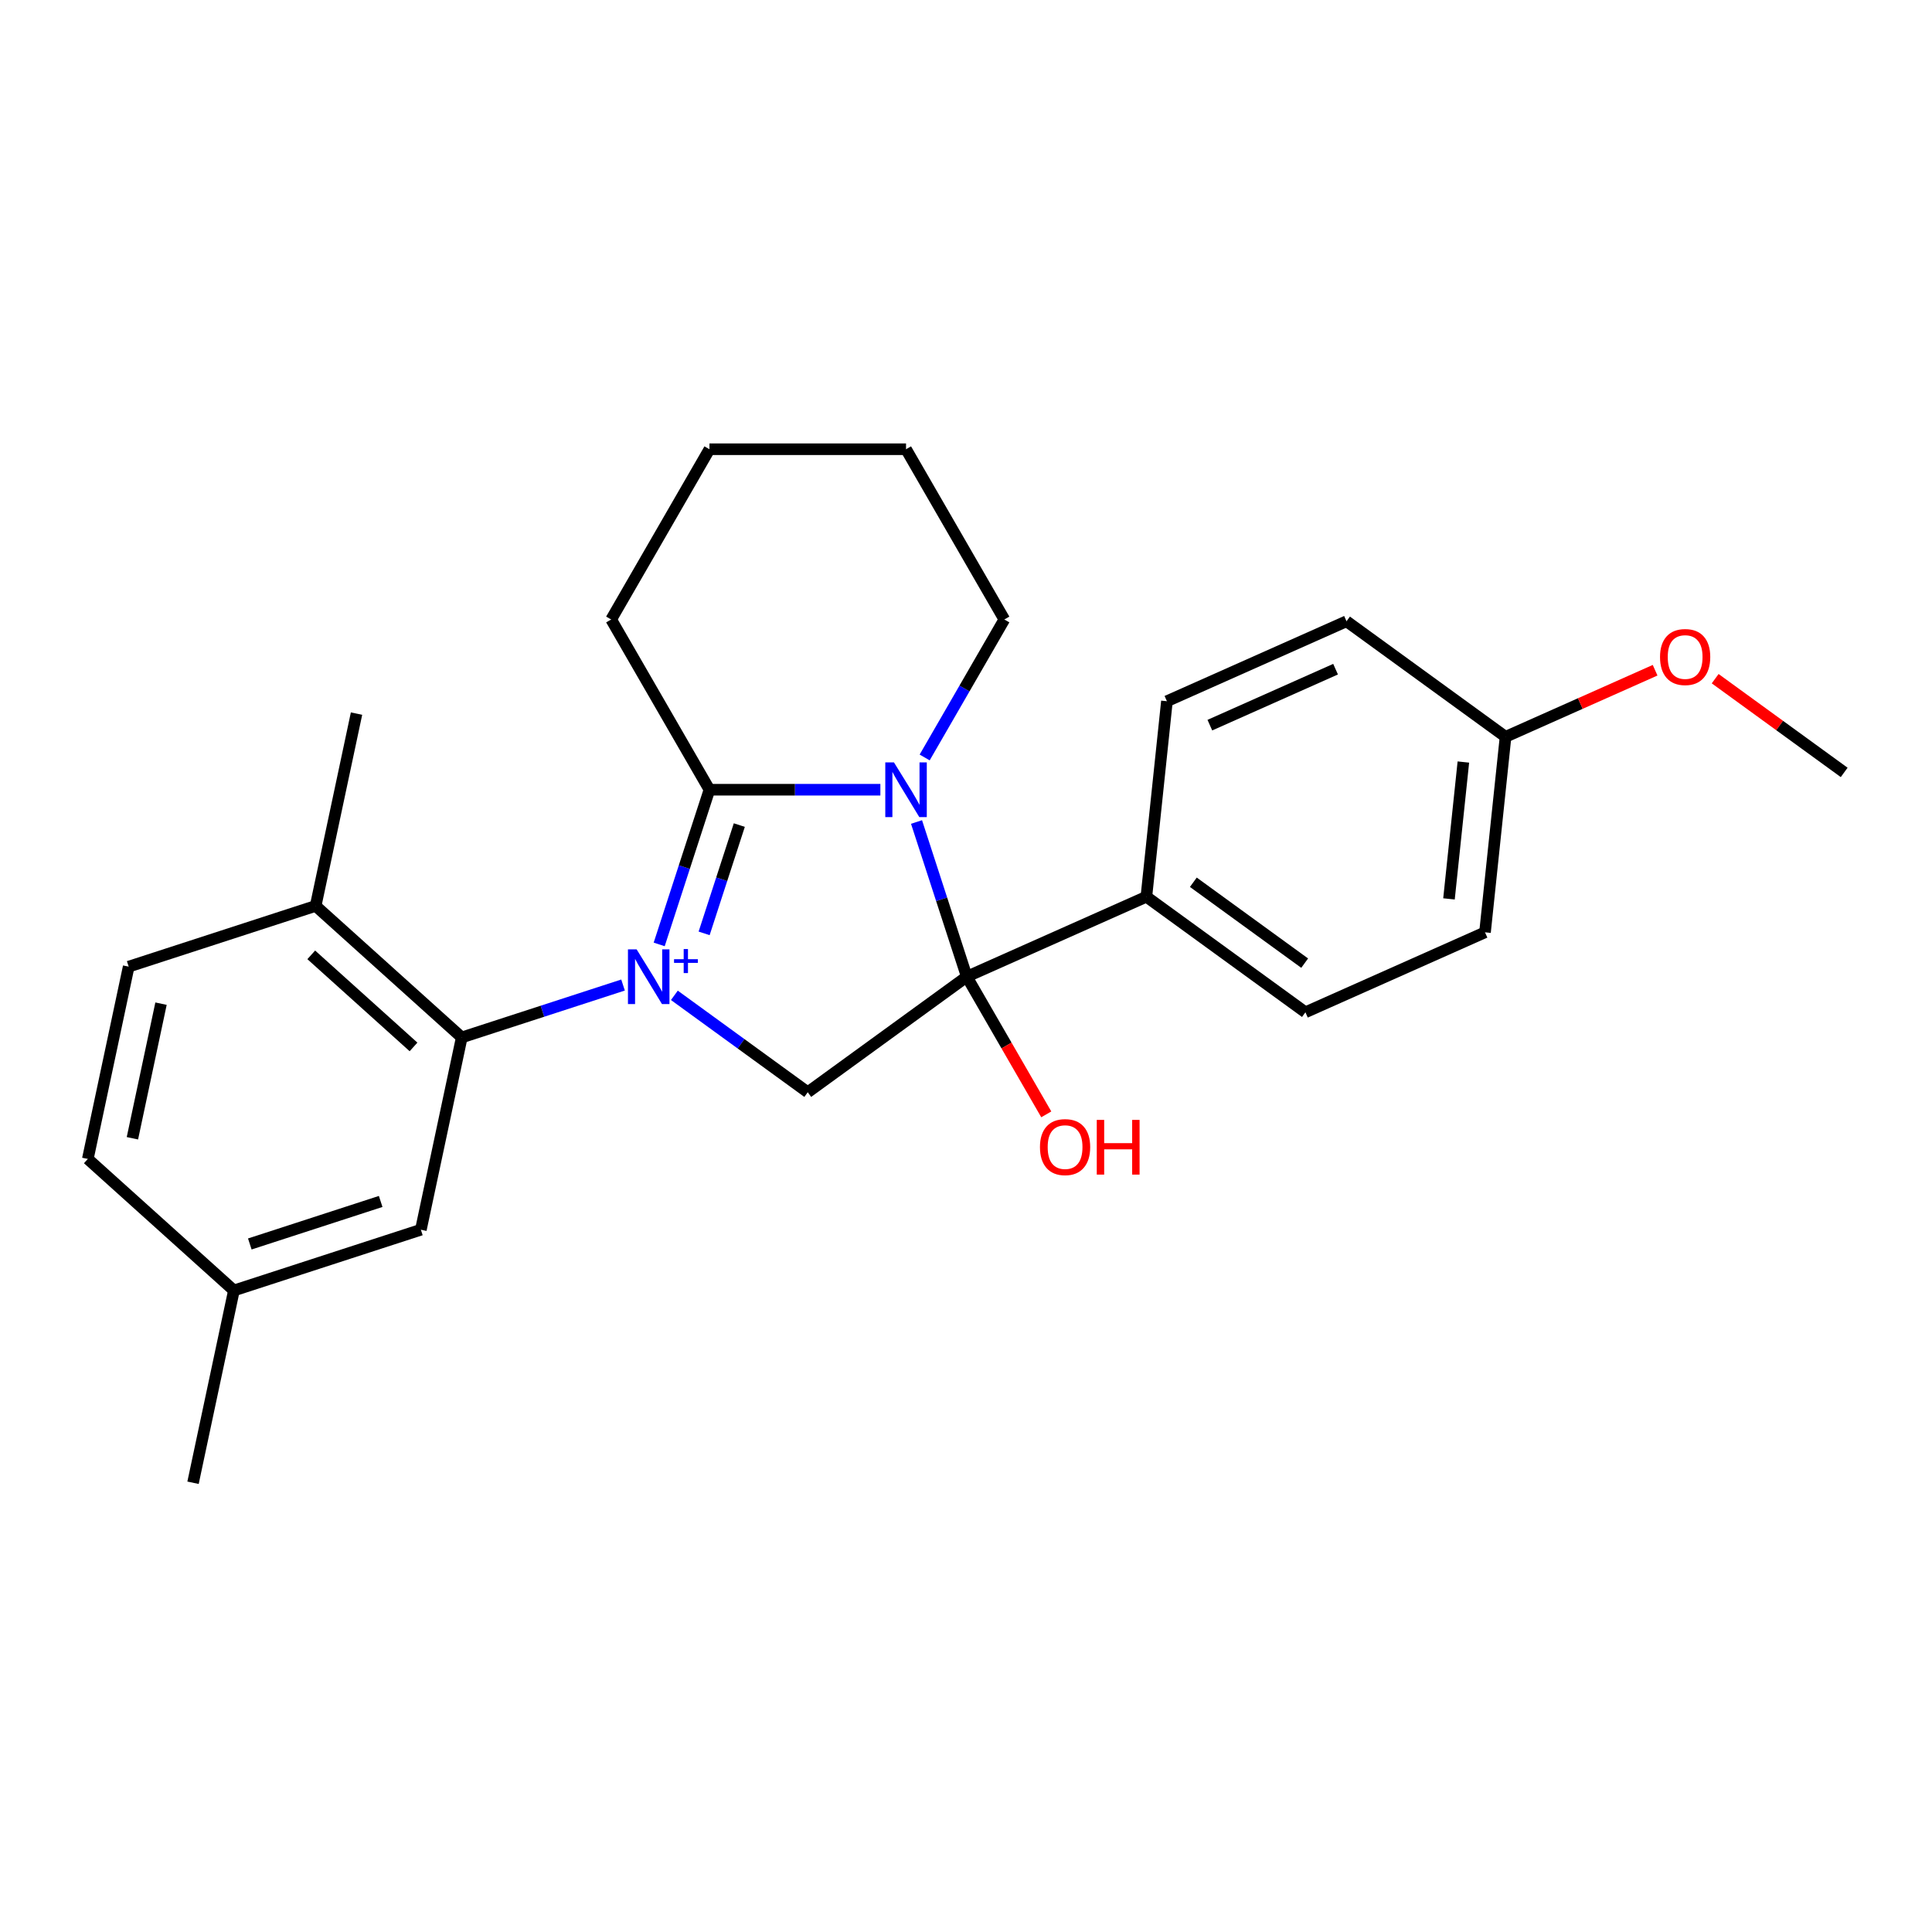 <?xml version='1.0' encoding='iso-8859-1'?>
<svg version='1.1' baseProfile='full'
              xmlns='http://www.w3.org/2000/svg'
                      xmlns:rdkit='http://www.rdkit.org/xml'
                      xmlns:xlink='http://www.w3.org/1999/xlink'
                  xml:space='preserve'
width='1000px' height='1000px' viewBox='0 0 1000 1000'>
<!-- END OF HEADER -->
<rect style='opacity:1.0;fill:#FFFFFF;stroke:none' width='1000' height='1000' x='0' y='0'> </rect>
<path class='bond-1' d='M 341.197,488.83 L 354.205,448.796' style='fill:none;fill-rule:evenodd;stroke:#0000FF;stroke-width:6px;stroke-linecap:butt;stroke-linejoin:miter;stroke-opacity:1' />
<path class='bond-1' d='M 354.205,448.796 L 367.213,408.763' style='fill:none;fill-rule:evenodd;stroke:#000000;stroke-width:6px;stroke-linecap:butt;stroke-linejoin:miter;stroke-opacity:1' />
<path class='bond-1' d='M 364.454,483.109 L 373.559,455.085' style='fill:none;fill-rule:evenodd;stroke:#0000FF;stroke-width:6px;stroke-linecap:butt;stroke-linejoin:miter;stroke-opacity:1' />
<path class='bond-1' d='M 373.559,455.085 L 382.664,427.061' style='fill:none;fill-rule:evenodd;stroke:#000000;stroke-width:6px;stroke-linecap:butt;stroke-linejoin:miter;stroke-opacity:1' />
<path class='bond-3' d='M 349.053,515.185 L 383.571,540.264' style='fill:none;fill-rule:evenodd;stroke:#0000FF;stroke-width:6px;stroke-linecap:butt;stroke-linejoin:miter;stroke-opacity:1' />
<path class='bond-3' d='M 383.571,540.264 L 418.088,565.342' style='fill:none;fill-rule:evenodd;stroke:#000000;stroke-width:6px;stroke-linecap:butt;stroke-linejoin:miter;stroke-opacity:1' />
<path class='bond-4' d='M 322.486,509.85 L 280.742,523.414' style='fill:none;fill-rule:evenodd;stroke:#0000FF;stroke-width:6px;stroke-linecap:butt;stroke-linejoin:miter;stroke-opacity:1' />
<path class='bond-4' d='M 280.742,523.414 L 238.998,536.977' style='fill:none;fill-rule:evenodd;stroke:#000000;stroke-width:6px;stroke-linecap:butt;stroke-linejoin:miter;stroke-opacity:1' />
<path class='bond-0' d='M 455.68,408.763 L 411.446,408.763' style='fill:none;fill-rule:evenodd;stroke:#0000FF;stroke-width:6px;stroke-linecap:butt;stroke-linejoin:miter;stroke-opacity:1' />
<path class='bond-0' d='M 411.446,408.763 L 367.213,408.763' style='fill:none;fill-rule:evenodd;stroke:#000000;stroke-width:6px;stroke-linecap:butt;stroke-linejoin:miter;stroke-opacity:1' />
<path class='bond-12' d='M 478.608,392.059 L 499.224,356.351' style='fill:none;fill-rule:evenodd;stroke:#0000FF;stroke-width:6px;stroke-linecap:butt;stroke-linejoin:miter;stroke-opacity:1' />
<path class='bond-12' d='M 499.224,356.351 L 519.84,320.643' style='fill:none;fill-rule:evenodd;stroke:#000000;stroke-width:6px;stroke-linecap:butt;stroke-linejoin:miter;stroke-opacity:1' />
<path class='bond-25' d='M 474.392,425.466 L 487.399,465.5' style='fill:none;fill-rule:evenodd;stroke:#0000FF;stroke-width:6px;stroke-linecap:butt;stroke-linejoin:miter;stroke-opacity:1' />
<path class='bond-25' d='M 487.399,465.5 L 500.407,505.534' style='fill:none;fill-rule:evenodd;stroke:#000000;stroke-width:6px;stroke-linecap:butt;stroke-linejoin:miter;stroke-opacity:1' />
<path class='bond-13' d='M 367.213,408.763 L 316.337,320.643' style='fill:none;fill-rule:evenodd;stroke:#000000;stroke-width:6px;stroke-linecap:butt;stroke-linejoin:miter;stroke-opacity:1' />
<path class='bond-2' d='M 500.407,505.534 L 418.088,565.342' style='fill:none;fill-rule:evenodd;stroke:#000000;stroke-width:6px;stroke-linecap:butt;stroke-linejoin:miter;stroke-opacity:1' />
<path class='bond-5' d='M 500.407,505.534 L 593.362,464.148' style='fill:none;fill-rule:evenodd;stroke:#000000;stroke-width:6px;stroke-linecap:butt;stroke-linejoin:miter;stroke-opacity:1' />
<path class='bond-8' d='M 500.407,505.534 L 520.977,541.162' style='fill:none;fill-rule:evenodd;stroke:#000000;stroke-width:6px;stroke-linecap:butt;stroke-linejoin:miter;stroke-opacity:1' />
<path class='bond-8' d='M 520.977,541.162 L 541.547,576.79' style='fill:none;fill-rule:evenodd;stroke:#FF0000;stroke-width:6px;stroke-linecap:butt;stroke-linejoin:miter;stroke-opacity:1' />
<path class='bond-6' d='M 238.998,536.977 L 163.382,468.892' style='fill:none;fill-rule:evenodd;stroke:#000000;stroke-width:6px;stroke-linecap:butt;stroke-linejoin:miter;stroke-opacity:1' />
<path class='bond-6' d='M 214.038,541.888 L 161.107,494.228' style='fill:none;fill-rule:evenodd;stroke:#000000;stroke-width:6px;stroke-linecap:butt;stroke-linejoin:miter;stroke-opacity:1' />
<path class='bond-7' d='M 238.998,536.977 L 217.842,636.505' style='fill:none;fill-rule:evenodd;stroke:#000000;stroke-width:6px;stroke-linecap:butt;stroke-linejoin:miter;stroke-opacity:1' />
<path class='bond-9' d='M 593.362,464.148 L 675.681,523.956' style='fill:none;fill-rule:evenodd;stroke:#000000;stroke-width:6px;stroke-linecap:butt;stroke-linejoin:miter;stroke-opacity:1' />
<path class='bond-9' d='M 617.672,456.655 L 675.295,498.521' style='fill:none;fill-rule:evenodd;stroke:#000000;stroke-width:6px;stroke-linecap:butt;stroke-linejoin:miter;stroke-opacity:1' />
<path class='bond-10' d='M 593.362,464.148 L 603.998,362.954' style='fill:none;fill-rule:evenodd;stroke:#000000;stroke-width:6px;stroke-linecap:butt;stroke-linejoin:miter;stroke-opacity:1' />
<path class='bond-11' d='M 163.382,468.892 L 66.61,500.335' style='fill:none;fill-rule:evenodd;stroke:#000000;stroke-width:6px;stroke-linecap:butt;stroke-linejoin:miter;stroke-opacity:1' />
<path class='bond-20' d='M 163.382,468.892 L 184.537,369.364' style='fill:none;fill-rule:evenodd;stroke:#000000;stroke-width:6px;stroke-linecap:butt;stroke-linejoin:miter;stroke-opacity:1' />
<path class='bond-14' d='M 217.842,636.505 L 121.071,667.948' style='fill:none;fill-rule:evenodd;stroke:#000000;stroke-width:6px;stroke-linecap:butt;stroke-linejoin:miter;stroke-opacity:1' />
<path class='bond-14' d='M 197.038,621.868 L 129.298,643.878' style='fill:none;fill-rule:evenodd;stroke:#000000;stroke-width:6px;stroke-linecap:butt;stroke-linejoin:miter;stroke-opacity:1' />
<path class='bond-17' d='M 675.681,523.956 L 768.636,482.57' style='fill:none;fill-rule:evenodd;stroke:#000000;stroke-width:6px;stroke-linecap:butt;stroke-linejoin:miter;stroke-opacity:1' />
<path class='bond-18' d='M 603.998,362.954 L 696.953,321.568' style='fill:none;fill-rule:evenodd;stroke:#000000;stroke-width:6px;stroke-linecap:butt;stroke-linejoin:miter;stroke-opacity:1' />
<path class='bond-18' d='M 626.218,375.337 L 691.287,346.366' style='fill:none;fill-rule:evenodd;stroke:#000000;stroke-width:6px;stroke-linecap:butt;stroke-linejoin:miter;stroke-opacity:1' />
<path class='bond-26' d='M 66.61,500.335 L 45.455,599.863' style='fill:none;fill-rule:evenodd;stroke:#000000;stroke-width:6px;stroke-linecap:butt;stroke-linejoin:miter;stroke-opacity:1' />
<path class='bond-26' d='M 83.342,519.495 L 68.534,589.165' style='fill:none;fill-rule:evenodd;stroke:#000000;stroke-width:6px;stroke-linecap:butt;stroke-linejoin:miter;stroke-opacity:1' />
<path class='bond-27' d='M 519.84,320.643 L 468.964,232.523' style='fill:none;fill-rule:evenodd;stroke:#000000;stroke-width:6px;stroke-linecap:butt;stroke-linejoin:miter;stroke-opacity:1' />
<path class='bond-24' d='M 316.337,320.643 L 367.213,232.523' style='fill:none;fill-rule:evenodd;stroke:#000000;stroke-width:6px;stroke-linecap:butt;stroke-linejoin:miter;stroke-opacity:1' />
<path class='bond-16' d='M 121.071,667.948 L 45.455,599.863' style='fill:none;fill-rule:evenodd;stroke:#000000;stroke-width:6px;stroke-linecap:butt;stroke-linejoin:miter;stroke-opacity:1' />
<path class='bond-21' d='M 121.071,667.948 L 99.915,767.477' style='fill:none;fill-rule:evenodd;stroke:#000000;stroke-width:6px;stroke-linecap:butt;stroke-linejoin:miter;stroke-opacity:1' />
<path class='bond-15' d='M 779.272,381.376 L 696.953,321.568' style='fill:none;fill-rule:evenodd;stroke:#000000;stroke-width:6px;stroke-linecap:butt;stroke-linejoin:miter;stroke-opacity:1' />
<path class='bond-19' d='M 779.272,381.376 L 817.977,364.143' style='fill:none;fill-rule:evenodd;stroke:#000000;stroke-width:6px;stroke-linecap:butt;stroke-linejoin:miter;stroke-opacity:1' />
<path class='bond-19' d='M 817.977,364.143 L 856.683,346.91' style='fill:none;fill-rule:evenodd;stroke:#FF0000;stroke-width:6px;stroke-linecap:butt;stroke-linejoin:miter;stroke-opacity:1' />
<path class='bond-28' d='M 779.272,381.376 L 768.636,482.57' style='fill:none;fill-rule:evenodd;stroke:#000000;stroke-width:6px;stroke-linecap:butt;stroke-linejoin:miter;stroke-opacity:1' />
<path class='bond-28' d='M 757.437,394.428 L 749.992,465.264' style='fill:none;fill-rule:evenodd;stroke:#000000;stroke-width:6px;stroke-linecap:butt;stroke-linejoin:miter;stroke-opacity:1' />
<path class='bond-22' d='M 887.77,351.283 L 921.158,375.54' style='fill:none;fill-rule:evenodd;stroke:#FF0000;stroke-width:6px;stroke-linecap:butt;stroke-linejoin:miter;stroke-opacity:1' />
<path class='bond-22' d='M 921.158,375.54 L 954.545,399.798' style='fill:none;fill-rule:evenodd;stroke:#000000;stroke-width:6px;stroke-linecap:butt;stroke-linejoin:miter;stroke-opacity:1' />
<path class='bond-23' d='M 468.964,232.523 L 367.213,232.523' style='fill:none;fill-rule:evenodd;stroke:#000000;stroke-width:6px;stroke-linecap:butt;stroke-linejoin:miter;stroke-opacity:1' />
<path  class='atom-0' d='M 329.509 491.374
L 338.789 506.374
Q 339.709 507.854, 341.189 510.534
Q 342.669 513.214, 342.749 513.374
L 342.749 491.374
L 346.509 491.374
L 346.509 519.694
L 342.629 519.694
L 332.669 503.294
Q 331.509 501.374, 330.269 499.174
Q 329.069 496.974, 328.709 496.294
L 328.709 519.694
L 325.029 519.694
L 325.029 491.374
L 329.509 491.374
' fill='#0000FF'/>
<path  class='atom-0' d='M 348.885 496.479
L 353.875 496.479
L 353.875 491.225
L 356.093 491.225
L 356.093 496.479
L 361.214 496.479
L 361.214 498.38
L 356.093 498.38
L 356.093 503.66
L 353.875 503.66
L 353.875 498.38
L 348.885 498.38
L 348.885 496.479
' fill='#0000FF'/>
<path  class='atom-1' d='M 462.704 394.603
L 471.984 409.603
Q 472.904 411.083, 474.384 413.763
Q 475.864 416.443, 475.944 416.603
L 475.944 394.603
L 479.704 394.603
L 479.704 422.923
L 475.824 422.923
L 465.864 406.523
Q 464.704 404.603, 463.464 402.403
Q 462.264 400.203, 461.904 399.523
L 461.904 422.923
L 458.224 422.923
L 458.224 394.603
L 462.704 394.603
' fill='#0000FF'/>
<path  class='atom-9' d='M 538.283 593.734
Q 538.283 586.934, 541.643 583.134
Q 545.003 579.334, 551.283 579.334
Q 557.563 579.334, 560.923 583.134
Q 564.283 586.934, 564.283 593.734
Q 564.283 600.614, 560.883 604.534
Q 557.483 608.414, 551.283 608.414
Q 545.043 608.414, 541.643 604.534
Q 538.283 600.654, 538.283 593.734
M 551.283 605.214
Q 555.603 605.214, 557.923 602.334
Q 560.283 599.414, 560.283 593.734
Q 560.283 588.174, 557.923 585.374
Q 555.603 582.534, 551.283 582.534
Q 546.963 582.534, 544.603 585.334
Q 542.283 588.134, 542.283 593.734
Q 542.283 599.454, 544.603 602.334
Q 546.963 605.214, 551.283 605.214
' fill='#FF0000'/>
<path  class='atom-9' d='M 567.683 579.654
L 571.523 579.654
L 571.523 591.694
L 586.003 591.694
L 586.003 579.654
L 589.843 579.654
L 589.843 607.974
L 586.003 607.974
L 586.003 594.894
L 571.523 594.894
L 571.523 607.974
L 567.683 607.974
L 567.683 579.654
' fill='#FF0000'/>
<path  class='atom-20' d='M 859.227 340.07
Q 859.227 333.27, 862.587 329.47
Q 865.947 325.67, 872.227 325.67
Q 878.507 325.67, 881.867 329.47
Q 885.227 333.27, 885.227 340.07
Q 885.227 346.95, 881.827 350.87
Q 878.427 354.75, 872.227 354.75
Q 865.987 354.75, 862.587 350.87
Q 859.227 346.99, 859.227 340.07
M 872.227 351.55
Q 876.547 351.55, 878.867 348.67
Q 881.227 345.75, 881.227 340.07
Q 881.227 334.51, 878.867 331.71
Q 876.547 328.87, 872.227 328.87
Q 867.907 328.87, 865.547 331.67
Q 863.227 334.47, 863.227 340.07
Q 863.227 345.79, 865.547 348.67
Q 867.907 351.55, 872.227 351.55
' fill='#FF0000'/>
</svg>
